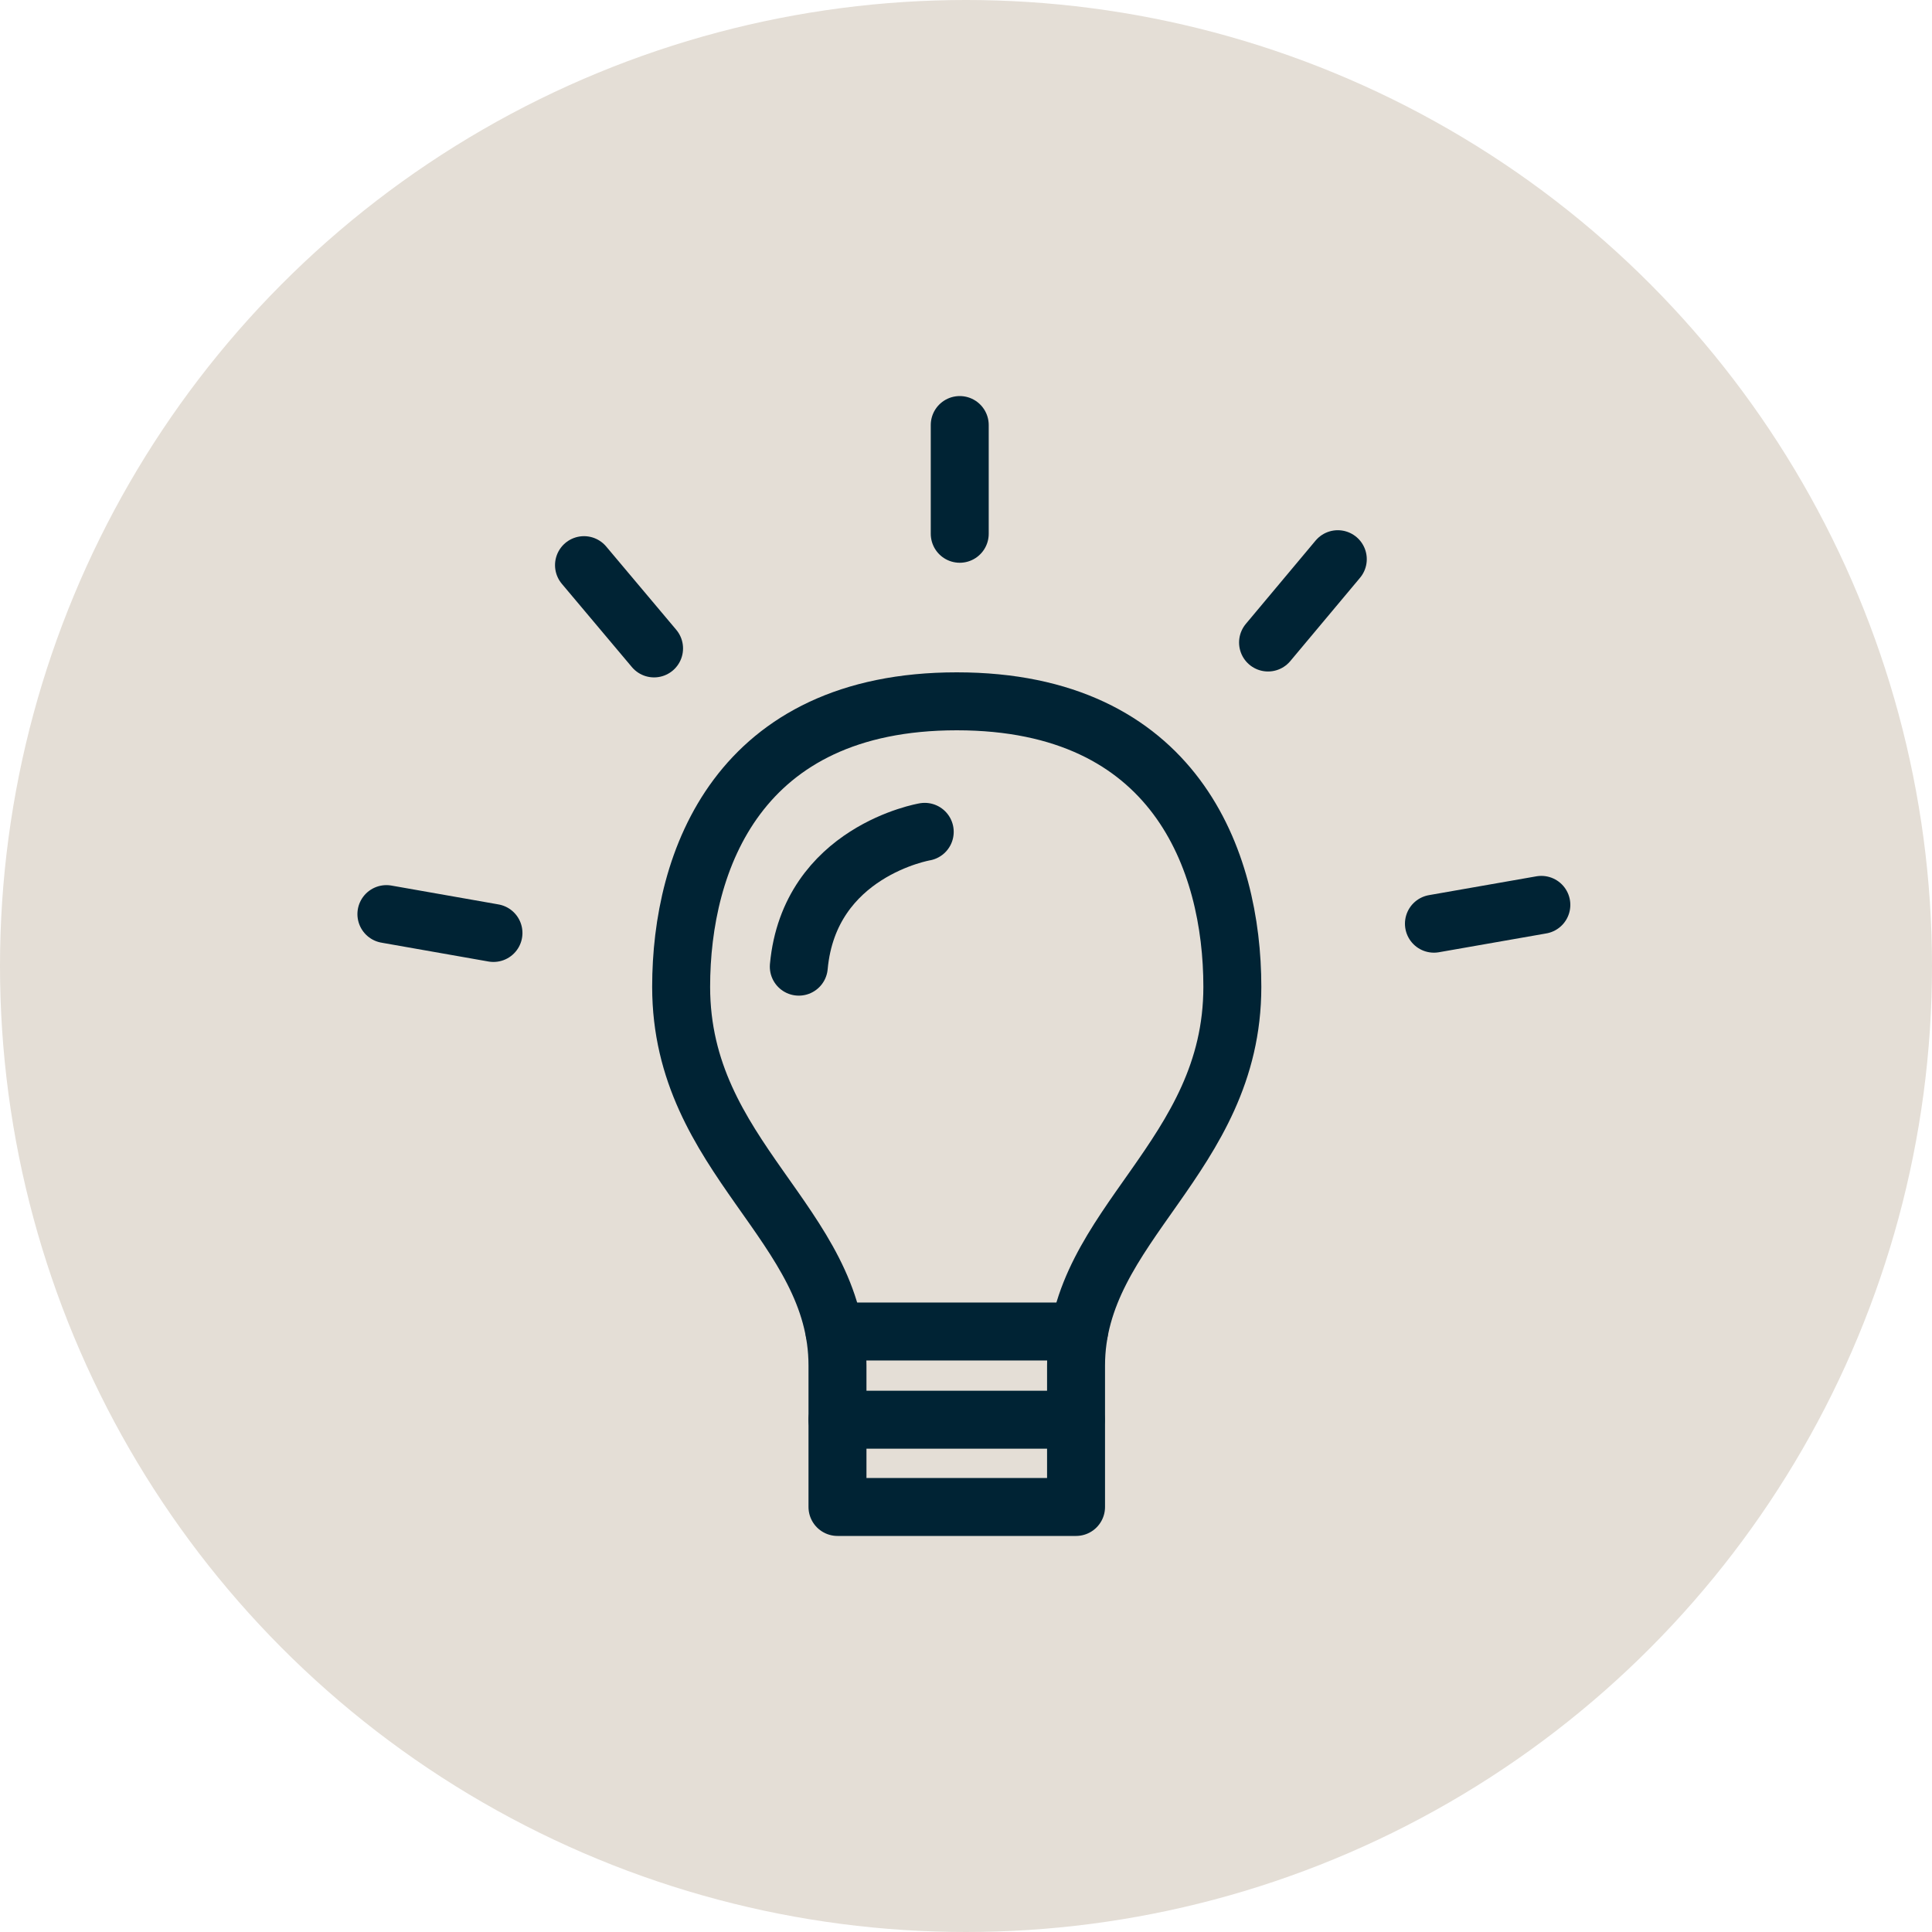 <?xml version="1.0" encoding="utf-8"?>
<svg xmlns="http://www.w3.org/2000/svg" width="50" height="50" viewBox="0 0 50 50" fill="none">
<circle cx="25" cy="25" r="25" fill="#E4DED6"/>
<path d="M24.761 39H21.674V35.34C21.674 31.679 17.628 29.969 17.628 25.539C17.628 22.272 19.108 18.15 24.761 18.15C30.414 18.15 31.893 22.272 31.893 25.539C31.893 29.969 27.848 31.688 27.848 35.34V39H24.761Z" stroke="#002334" stroke-width="1.5" stroke-linecap="round" stroke-linejoin="round"/>
<path d="M21.597 34.459H27.925" stroke="#002334" stroke-width="1.5" stroke-linecap="round" stroke-linejoin="round"/>
<path d="M27.84 36.742H21.674" stroke="#002334" stroke-width="1.5" stroke-linecap="round" stroke-linejoin="round"/>
<path d="M23.932 21.528C23.932 21.528 20.947 22.032 20.673 25.017" stroke="#002334" stroke-width="1.5" stroke-linecap="round" stroke-linejoin="round"/>
<path d="M24.838 13.814V11" stroke="#002334" stroke-width="1.5" stroke-linecap="round" stroke-linejoin="round"/>
<path d="M16.927 16.781L15.114 14.626" stroke="#002334" stroke-width="1.5" stroke-linecap="round" stroke-linejoin="round"/>
<path d="M12.771 24.145L10 23.657" stroke="#002334" stroke-width="1.5" stroke-linecap="round" stroke-linejoin="round"/>
<path d="M37.11 23.905L39.89 23.418" stroke="#002334" stroke-width="1.5" stroke-linecap="round" stroke-linejoin="round"/>
<path d="M32.817 16.628L34.622 14.472" stroke="#002334" stroke-width="1.5" stroke-linecap="round" stroke-linejoin="round"/>
</svg>